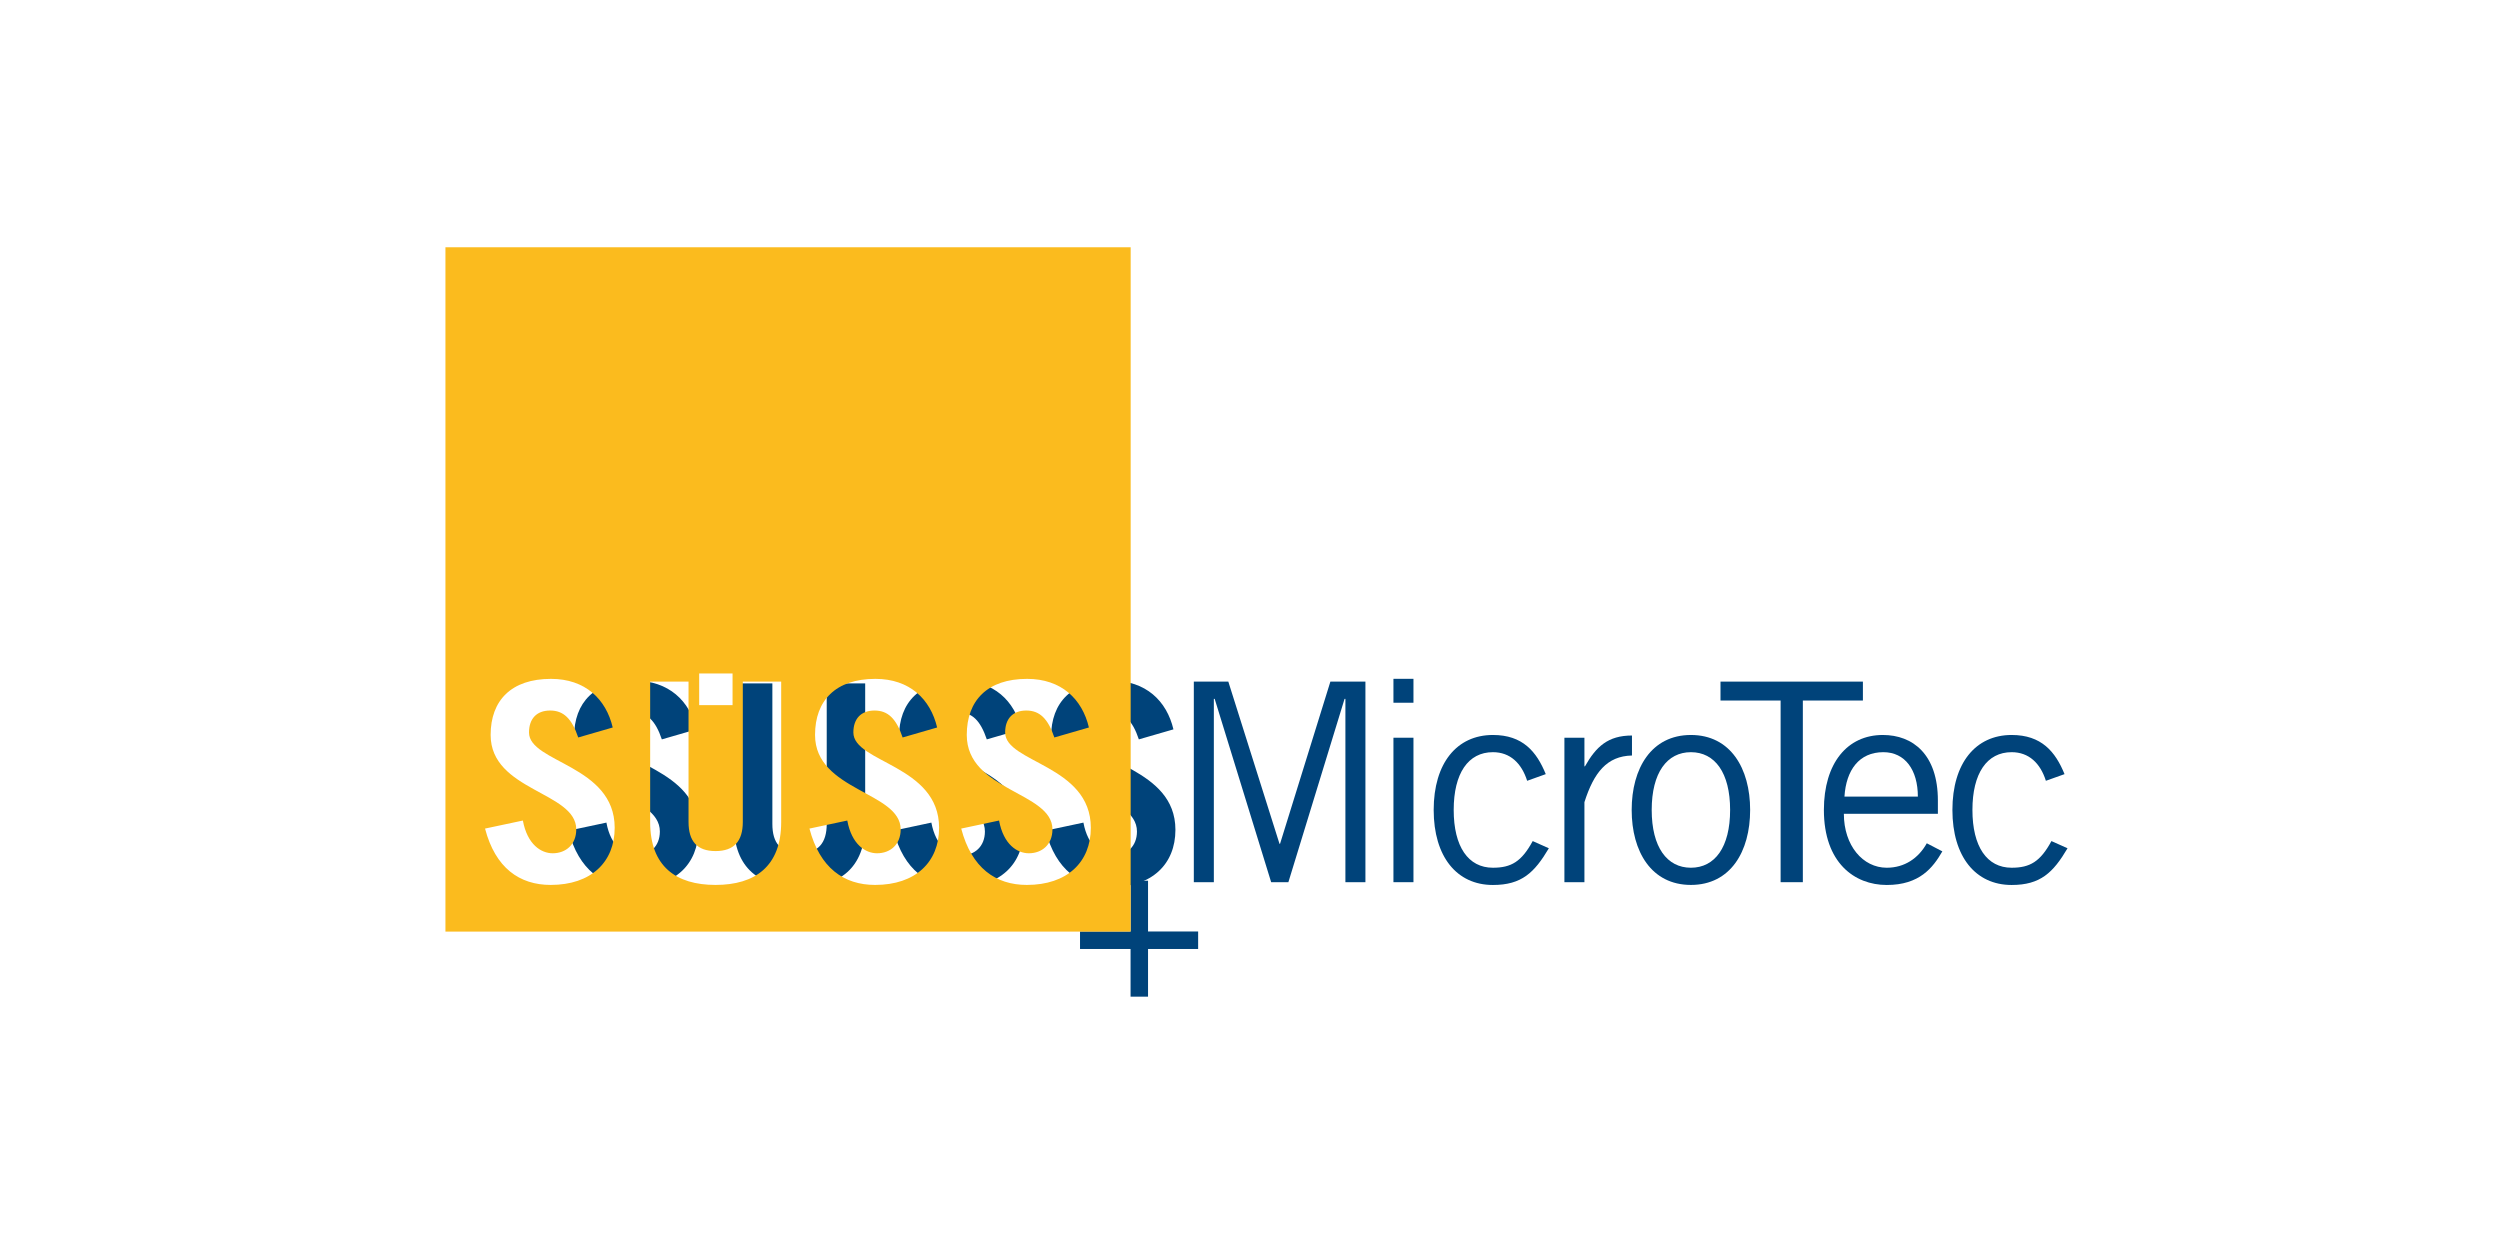 <?xml version="1.0" encoding="UTF-8" standalone="no"?>
<!DOCTYPE svg PUBLIC "-//W3C//DTD SVG 1.1//EN" "http://www.w3.org/Graphics/SVG/1.1/DTD/svg11.dtd">
<svg width="100%" height="100%" viewBox="0 0 200 100" version="1.1" xmlns="http://www.w3.org/2000/svg" xmlns:xlink="http://www.w3.org/1999/xlink" xml:space="preserve" xmlns:serif="http://www.serif.com/" style="fill-rule:evenodd;clip-rule:evenodd;stroke-linejoin:round;stroke-miterlimit:2;">
    <g transform="matrix(1,0,0,1,-4884.65,0)">
        <g id="suss-microtec" transform="matrix(0.66,0,0,0.329,3936.02,-25.382)">
            <rect x="1437.98" y="77.09" width="303.17" height="303.17" style="fill:none;"/>
            <g transform="matrix(5.948,0,0,11.916,822.137,-6147.72)">
                <g transform="matrix(1,0,0,1,-293.777,465.058)">
                    <path d="M421.62,76.346L420.599,76.346L420.599,75.31L420.243,75.31L420.243,76.346L419.213,76.346L419.213,76.703L420.243,76.703L420.243,77.676L420.599,77.676L420.599,76.703L421.62,76.703L421.62,76.346Z" style="fill:rgb(0,67,122);fill-rule:nonzero;"/>
                </g>
                <g transform="matrix(0.184,0,0,0.184,-778.198,516.723)">
                    <path d="M4914.52,129.218C4911.06,129.218 4908.38,127.335 4907.24,122.954L4911.43,122.06C4911.93,124.744 4913.47,125.699 4914.74,125.699C4916.22,125.699 4917.36,124.711 4917.36,123.045C4917.36,118.848 4907.85,118.788 4907.85,112.551C4907.85,108.725 4910.14,106.318 4914.55,106.318C4918.35,106.318 4920.66,108.571 4921.4,111.72L4917.57,112.831C4916.87,110.731 4915.94,109.837 4914.46,109.837C4912.95,109.837 4912.11,110.762 4912.11,112.274C4912.11,115.639 4921.62,115.886 4921.62,122.861C4921.62,126.687 4918.99,129.218 4914.52,129.218Z" style="fill:rgb(0,67,122);"/>
                </g>
                <g transform="matrix(0.184,0,0,0.184,-778.198,516.723)">
                    <path d="M4897.68,129.218C4894.22,129.218 4891.54,127.335 4890.4,122.954L4894.59,122.06C4895.09,124.744 4896.63,125.699 4897.89,125.699C4899.38,125.699 4900.52,124.711 4900.52,123.045C4900.52,118.848 4891.01,118.788 4891.01,112.551C4891.01,108.725 4893.3,106.318 4897.71,106.318C4901.51,106.318 4903.82,108.571 4904.56,111.72L4900.73,112.831C4900.02,110.731 4899.1,109.837 4897.62,109.837C4896.11,109.837 4895.27,110.762 4895.27,112.274C4895.27,115.639 4904.78,115.886 4904.78,122.861C4904.78,126.687 4902.15,129.218 4897.68,129.218Z" style="fill:rgb(0,67,122);"/>
                </g>
                <g transform="matrix(0.184,0,0,0.184,-778.198,516.723)">
                    <rect x="4878.16" y="105.721" width="3.703" height="3.519" style="fill:rgb(0,67,122);"/>
                </g>
                <g transform="matrix(0.184,0,0,0.184,-778.198,516.723)">
                    <path d="M4887.26,122.243C4887.26,127.151 4884.36,129.218 4879.97,129.218C4875.59,129.218 4872.72,127.151 4872.72,122.243L4872.72,106.625L4876.98,106.625L4876.98,122.213C4876.98,124.343 4877.91,125.452 4879.97,125.452C4882.04,125.452 4883,124.343 4883,122.213L4883,106.625L4887.26,106.625L4887.26,122.243Z" style="fill:rgb(0,67,122);"/>
                </g>
                <g transform="matrix(0.184,0,0,0.184,-778.198,516.723)">
                    <path d="M4861.68,129.218C4858.23,129.218 4855.54,127.335 4854.4,122.954L4858.6,122.06C4859.09,124.744 4860.64,125.699 4861.9,125.699C4863.38,125.699 4864.52,124.711 4864.52,123.045C4864.52,118.848 4855.02,118.788 4855.02,112.551C4855.02,108.725 4857.3,106.318 4861.71,106.318C4865.51,106.318 4867.83,108.571 4868.57,111.72L4864.74,112.831C4864.03,110.731 4863.1,109.837 4861.62,109.837C4860.11,109.837 4859.28,110.762 4859.28,112.274C4859.28,115.639 4868.78,115.886 4868.78,122.861C4868.78,126.687 4866.16,129.218 4861.68,129.218Z" style="fill:rgb(0,67,122);"/>
                </g>
                <g transform="matrix(1,0,0,1,-293.777,465.058)">
                    <path d="M418.129,75.396C417.495,75.396 417.002,75.05 416.792,74.246L417.563,74.082C417.654,74.575 417.937,74.75 418.169,74.75C418.441,74.75 418.651,74.569 418.651,74.263C418.651,73.492 416.905,73.481 416.905,72.335C416.905,71.633 417.324,71.191 418.135,71.191C418.832,71.191 419.258,71.604 419.394,72.183L418.69,72.387C418.56,72.001 418.39,71.837 418.118,71.837C417.841,71.837 417.687,72.007 417.687,72.285C417.687,72.903 419.433,72.948 419.433,74.229C419.433,74.931 418.951,75.396 418.129,75.396M415.037,75.396C414.402,75.396 413.909,75.05 413.699,74.246L414.47,74.082C414.561,74.575 414.844,74.75 415.076,74.75C415.349,74.75 415.558,74.569 415.558,74.263C415.558,73.492 413.813,73.481 413.813,72.335C413.813,71.633 414.232,71.191 415.043,71.191C415.74,71.191 416.165,71.604 416.301,72.183L415.598,72.387C415.468,72.001 415.298,71.837 415.025,71.837C414.748,71.837 414.594,72.007 414.594,72.285C414.594,72.903 416.341,72.948 416.341,74.229C416.341,74.931 415.859,75.396 415.037,75.396M413.123,74.115C413.123,75.017 412.59,75.396 411.785,75.396C410.98,75.396 410.453,75.017 410.453,74.115L410.453,71.247L411.235,71.247L411.235,74.11C411.235,74.501 411.406,74.705 411.785,74.705C412.165,74.705 412.341,74.501 412.341,74.11L412.341,71.247L413.123,71.247L413.123,74.115ZM408.426,75.396C407.791,75.396 407.298,75.05 407.088,74.246L407.859,74.082C407.95,74.575 408.234,74.75 408.466,74.75C408.738,74.75 408.947,74.569 408.947,74.263C408.947,73.492 407.202,73.481 407.202,72.335C407.202,71.633 407.621,71.191 408.432,71.191C409.129,71.191 409.554,71.604 409.69,72.183L408.987,72.387C408.857,72.001 408.687,71.837 408.415,71.837C408.137,71.837 407.984,72.007 407.984,72.285C407.984,72.903 409.73,72.948 409.73,74.229C409.73,74.931 409.248,75.396 408.426,75.396M411.452,71.081L412.132,71.081L412.132,71.727L411.452,71.727L411.452,71.081ZM406.281,76.349L420.245,76.349L420.245,62.384L406.281,62.384L406.281,76.349Z" style="fill:rgb(251,187,30);fill-rule:nonzero;"/>
                </g>
                <g transform="matrix(1,0,0,1,-293.777,465.058)">
                    <path d="M425.029,75.34L425.029,71.247L424.315,71.247L423.289,74.557L423.278,74.557L422.235,71.247L421.532,71.247L421.532,75.34L421.94,75.34L421.94,71.599L421.957,71.599L423.108,75.34L423.459,75.34L424.604,71.599L424.621,71.599L424.621,75.34L425.029,75.34Z" style="fill:rgb(0,67,122);fill-rule:nonzero;"/>
                </g>
                <g transform="matrix(1,0,0,1,-293.777,465.058)">
                    <path d="M425.6,75.34L426.008,75.34L426.008,72.392L425.6,72.392L425.6,75.34ZM425.6,71.678L426.008,71.678L426.008,71.19L425.6,71.19L425.6,71.678Z" style="fill:rgb(0,67,122);fill-rule:nonzero;"/>
                </g>
                <g transform="matrix(1,0,0,1,-293.777,465.058)">
                    <path d="M428.704,73.135C428.517,72.675 428.234,72.336 427.627,72.336C426.89,72.336 426.42,72.913 426.42,73.866C426.42,74.818 426.89,75.397 427.627,75.397C428.211,75.397 428.472,75.147 428.767,74.648L428.438,74.501C428.211,74.92 428.001,75.045 427.627,75.045C427.123,75.045 426.828,74.614 426.828,73.866C426.828,73.118 427.123,72.687 427.627,72.687C427.979,72.687 428.211,72.913 428.325,73.271L428.704,73.135Z" style="fill:rgb(0,67,122);fill-rule:nonzero;"/>
                </g>
                <g transform="matrix(1,0,0,1,-293.777,465.058)">
                    <path d="M429.084,75.34L429.492,75.34L429.492,73.707C429.685,73.101 429.951,72.766 430.461,72.755L430.461,72.347C429.973,72.347 429.73,72.573 429.503,72.976L429.492,72.976L429.492,72.392L429.084,72.392L429.084,75.34Z" style="fill:rgb(0,67,122);fill-rule:nonzero;"/>
                </g>
                <g transform="matrix(1,0,0,1,-293.777,465.058)">
                    <path d="M432.869,73.866C432.869,73.016 432.467,72.336 431.662,72.336C430.857,72.336 430.455,73.016 430.455,73.866C430.455,74.716 430.857,75.396 431.662,75.396C432.467,75.396 432.869,74.716 432.869,73.866M432.461,73.866C432.461,74.626 432.15,75.045 431.662,75.045C431.175,75.045 430.863,74.626 430.863,73.866C430.863,73.106 431.175,72.687 431.662,72.687C432.15,72.687 432.461,73.106 432.461,73.866" style="fill:rgb(0,67,122);fill-rule:nonzero;"/>
                </g>
                <g transform="matrix(1,0,0,1,-293.777,465.058)">
                    <path d="M435.167,71.633L435.167,71.247L432.265,71.247L432.265,71.633L433.49,71.633L433.49,75.34L433.943,75.34L433.943,71.633L435.167,71.633Z" style="fill:rgb(0,67,122);fill-rule:nonzero;"/>
                </g>
                <g transform="matrix(1,0,0,1,-293.777,465.058)">
                    <path d="M434.791,73.594C434.825,73.05 435.091,72.687 435.584,72.687C436.027,72.687 436.287,73.05 436.287,73.594L434.791,73.594ZM436.469,74.546C436.299,74.852 436.015,75.045 435.653,75.045C435.165,75.045 434.779,74.592 434.779,73.945L436.695,73.945L436.695,73.673C436.695,72.733 436.185,72.336 435.573,72.336C434.847,72.336 434.372,72.913 434.372,73.866C434.372,74.943 434.995,75.397 435.653,75.397C436.321,75.397 436.594,75.045 436.786,74.711L436.469,74.546Z" style="fill:rgb(0,67,122);fill-rule:nonzero;"/>
                </g>
                <g transform="matrix(1,0,0,1,-293.777,465.058)">
                    <path d="M439.276,73.135C439.089,72.675 438.805,72.336 438.198,72.336C437.462,72.336 436.991,72.913 436.991,73.866C436.991,74.818 437.462,75.397 438.198,75.397C438.783,75.397 439.043,75.147 439.337,74.648L439.009,74.501C438.783,74.92 438.572,75.045 438.198,75.045C437.694,75.045 437.399,74.614 437.399,73.866C437.399,73.118 437.694,72.687 438.198,72.687C438.55,72.687 438.783,72.913 438.896,73.271L439.276,73.135Z" style="fill:rgb(0,67,122);fill-rule:nonzero;"/>
                </g>
            </g>
        </g>
    </g>
</svg>
